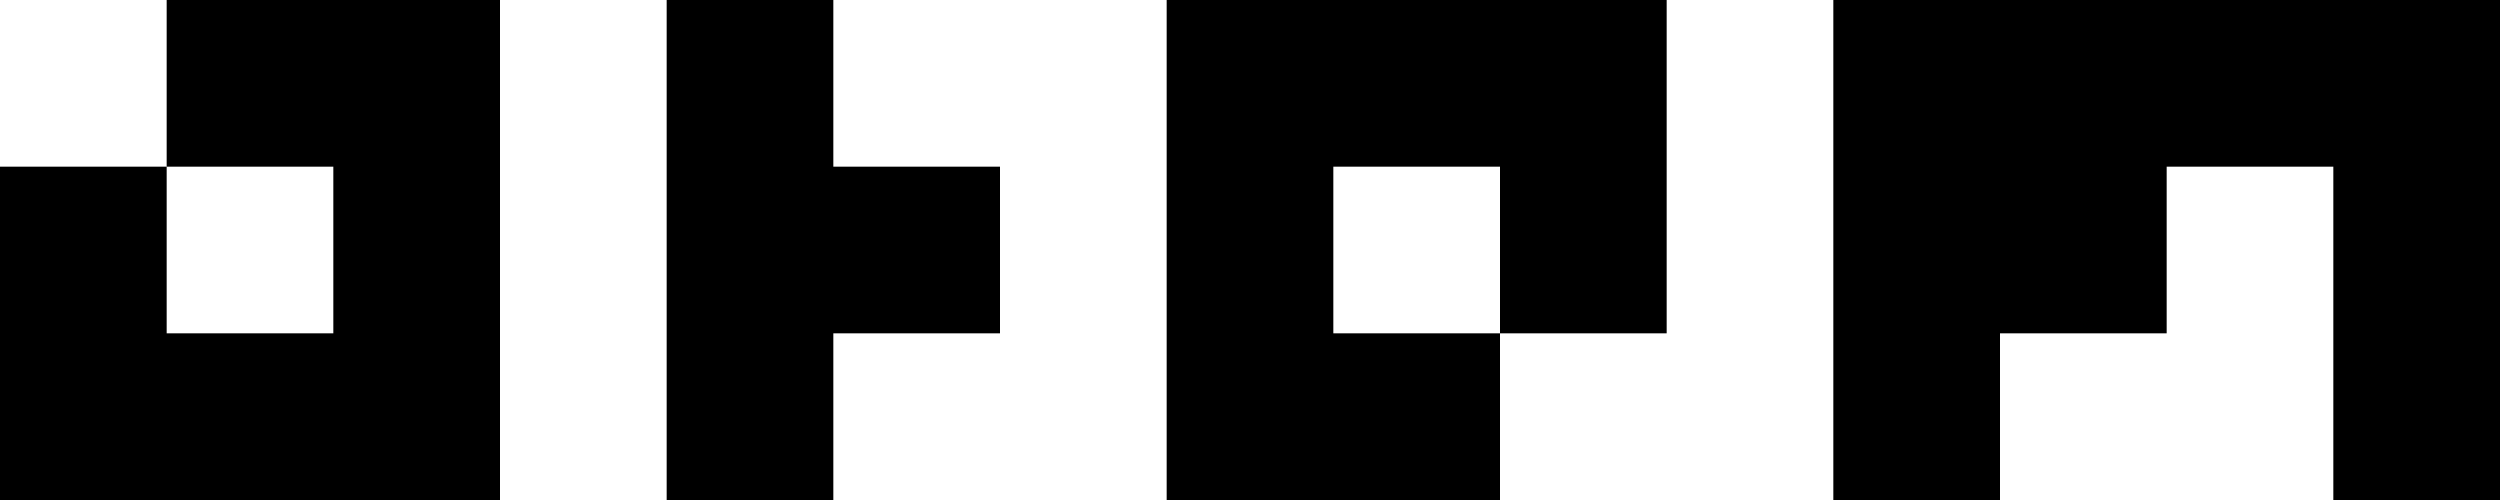 <svg width="240" height="48" viewBox="0 0 240 48" fill="none" xmlns="http://www.w3.org/2000/svg">
<path fill-rule="evenodd" clip-rule="evenodd" d="M112 0H128H144H160V16V32H144V16H128V32H144V48H128H112V32V16V0ZM0 16H16V32H32V16H16V0H32H48V16V32V48H32H16H0V32V16ZM192 48V32H208V16H224V32V48H240V32V16V0H224H208H192H176V16V32V48H192ZM80 16H96V32H80V48H64V32V16V0H80V16Z" fill="black"/>
</svg>
